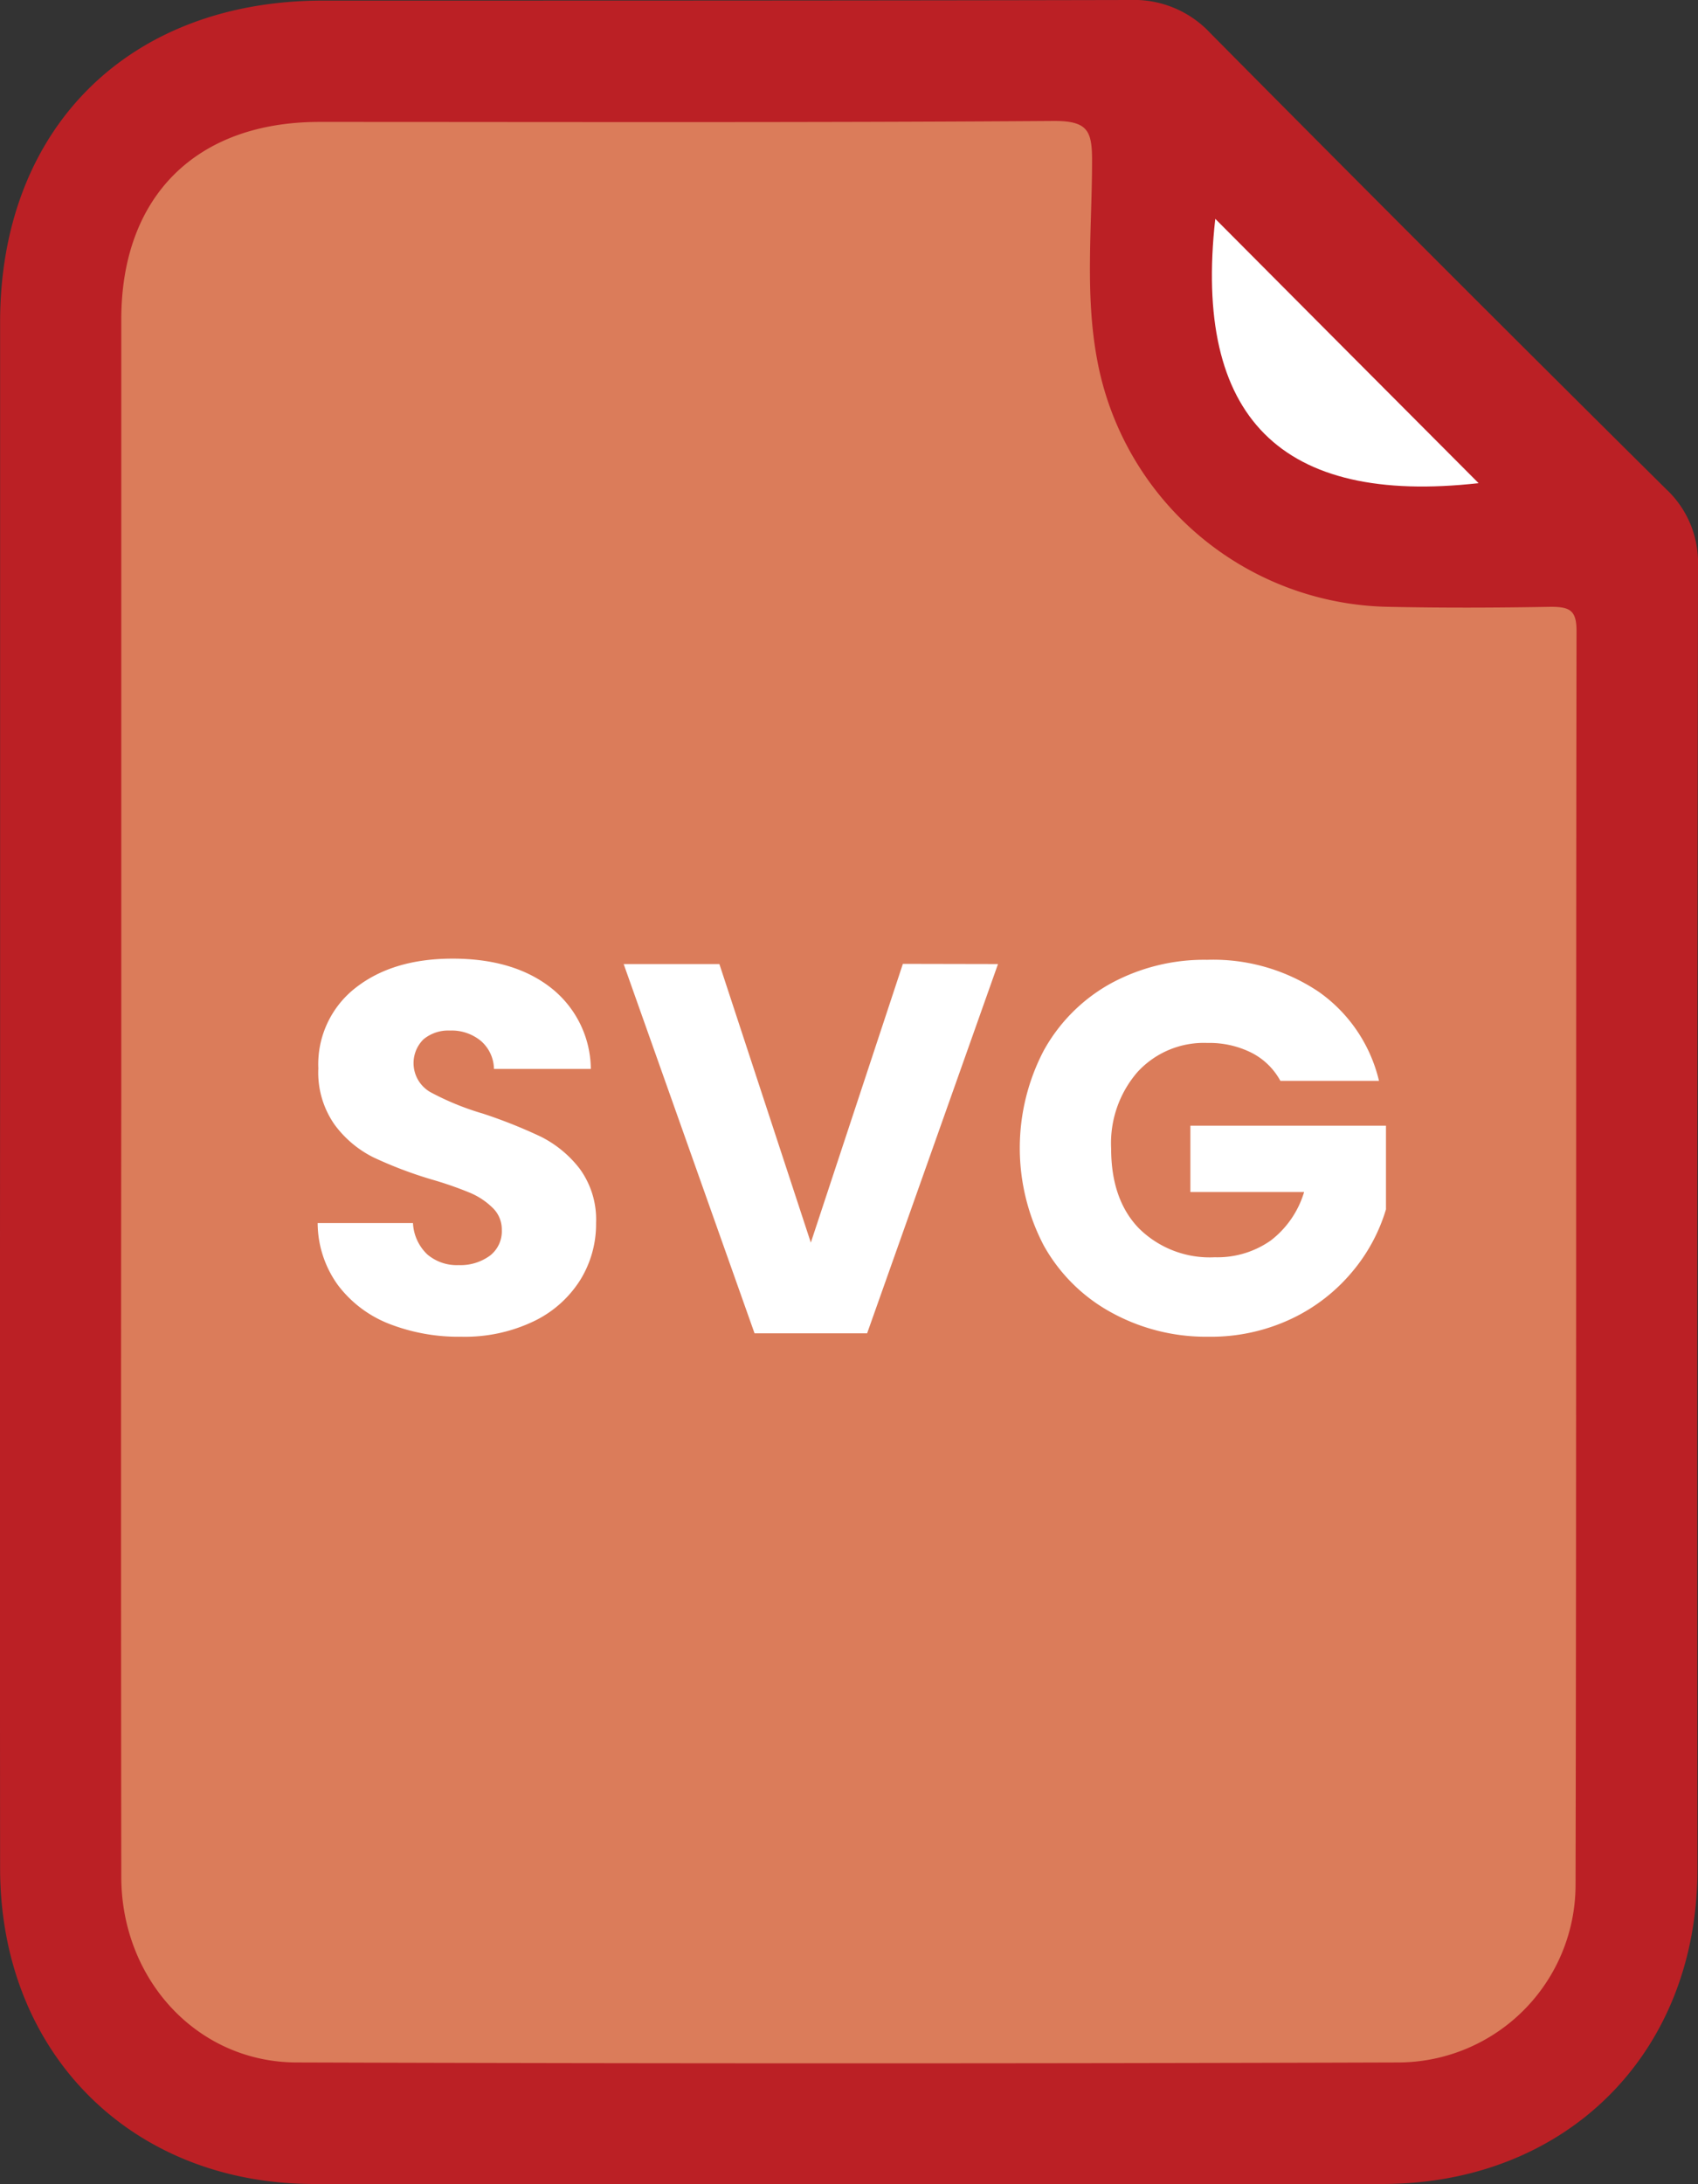 <svg id="Layer_1" data-name="Layer 1" xmlns="http://www.w3.org/2000/svg" viewBox="0 0 175.28 225.37"><rect x="0" y="0" width="175.28" height="225.37" fill="#333333" stroke="none"/><defs><style>.cls-1{fill:#bb2025;}.cls-2{fill:#db7c5a;}.cls-3{fill:#fff;}</style></defs><path class="cls-1" d="M130.38,202.42q0-39.69,0-79.38c0-20,13.26-33.19,33.35-33.19,27.76,0,55.53,0,83.29-.06a10.75,10.75,0,0,1,8.29,3.42q23.4,23.61,47,47a10.35,10.35,0,0,1,3.34,7.93q-.12,67.26-.06,134.53c0,19-13.54,32.45-32.51,32.46q-55.14,0-110.28,0c-18.93,0-32.4-13.55-32.42-32.55Q130.35,242.51,130.38,202.42Z" transform="translate(-130.37 -89.79)"/><path class="cls-2" d="M142.89,202.51q0-39.87,0-79.76c0-12.69,7.72-20.38,20.46-20.38,25.28,0,50.56.08,75.84-.1,3.44,0,3.92,1,3.91,4.11,0,6.89-.76,13.81.55,20.66a31.15,31.15,0,0,0,30,25.36c5.61.12,11.21.1,16.81,0,2,0,2.66.39,2.65,2.54-.07,43.13,0,86.27-.1,129.41a18.34,18.34,0,0,1-18.22,18.24q-56.88.18-113.76,0c-10.28,0-18.12-8.54-18.14-19.13Q142.84,243,142.89,202.51Z" transform="translate(-130.37 -89.79)"/><path class="cls-3" d="M283,139.64q-30.62,3.45-27.18-27.27C264.84,121.43,274,130.62,283,139.64Z" transform="translate(-130.37 -89.79)"/><path class="cls-3" d="M170.54,226.38a12.16,12.16,0,0,1-5.29-4,11,11,0,0,1-2.09-6.4H173a4.79,4.79,0,0,0,1.47,3.23,4.69,4.69,0,0,0,3.25,1.11,5.12,5.12,0,0,0,3.26-1,3.18,3.18,0,0,0,1.19-2.63,3.08,3.08,0,0,0-1-2.33,7.41,7.41,0,0,0-2.33-1.52,37.43,37.43,0,0,0-3.93-1.36,42.68,42.68,0,0,1-6-2.28,11.13,11.13,0,0,1-4-3.37,9.35,9.35,0,0,1-1.68-5.8,10,10,0,0,1,3.86-8.33q3.84-3,10-3c4.19,0,7.58,1,10.14,3a10.76,10.76,0,0,1,4.13,8.38h-10a3.91,3.91,0,0,0-1.36-2.9,4.75,4.75,0,0,0-3.2-1.06,4,4,0,0,0-2.71.9,3.45,3.45,0,0,0,.7,5.45,28.08,28.08,0,0,0,5.43,2.22,51.75,51.75,0,0,1,6,2.39,11.65,11.65,0,0,1,4,3.31,8.88,8.88,0,0,1,1.68,5.59,10.93,10.93,0,0,1-1.66,5.92,11.57,11.57,0,0,1-4.8,4.23,16.45,16.45,0,0,1-7.44,1.58A19.72,19.72,0,0,1,170.54,226.38Z" transform="translate(-130.37 -89.79)"/><path class="cls-3" d="M233.39,189.26l-13.51,38.1H208.26l-13.51-38.1h9.88L214.07,218l9.5-28.76Z" transform="translate(-130.37 -89.79)"/><path class="cls-3" d="M262.54,201.31a7,7,0,0,0-3-2.91,9.7,9.7,0,0,0-4.53-1,9.29,9.29,0,0,0-7.22,3,11.21,11.21,0,0,0-2.72,7.89q0,5.26,2.85,8.22a10.37,10.37,0,0,0,7.85,3,9.57,9.57,0,0,0,5.78-1.73,9.87,9.87,0,0,0,3.44-5H253.25v-6.84h20.19v8.63a18,18,0,0,1-3.5,6.46,18.4,18.4,0,0,1-6.26,4.83,19.44,19.44,0,0,1-8.58,1.85A20.28,20.28,0,0,1,245,225.16a17.64,17.64,0,0,1-6.89-6.87,21.68,21.68,0,0,1,0-20.1,17.66,17.66,0,0,1,6.87-6.9,20.19,20.19,0,0,1,10-2.47,19.54,19.54,0,0,1,11.53,3.31,15.62,15.62,0,0,1,6.21,9.18Z" transform="translate(-130.37 -89.79)"/></svg>